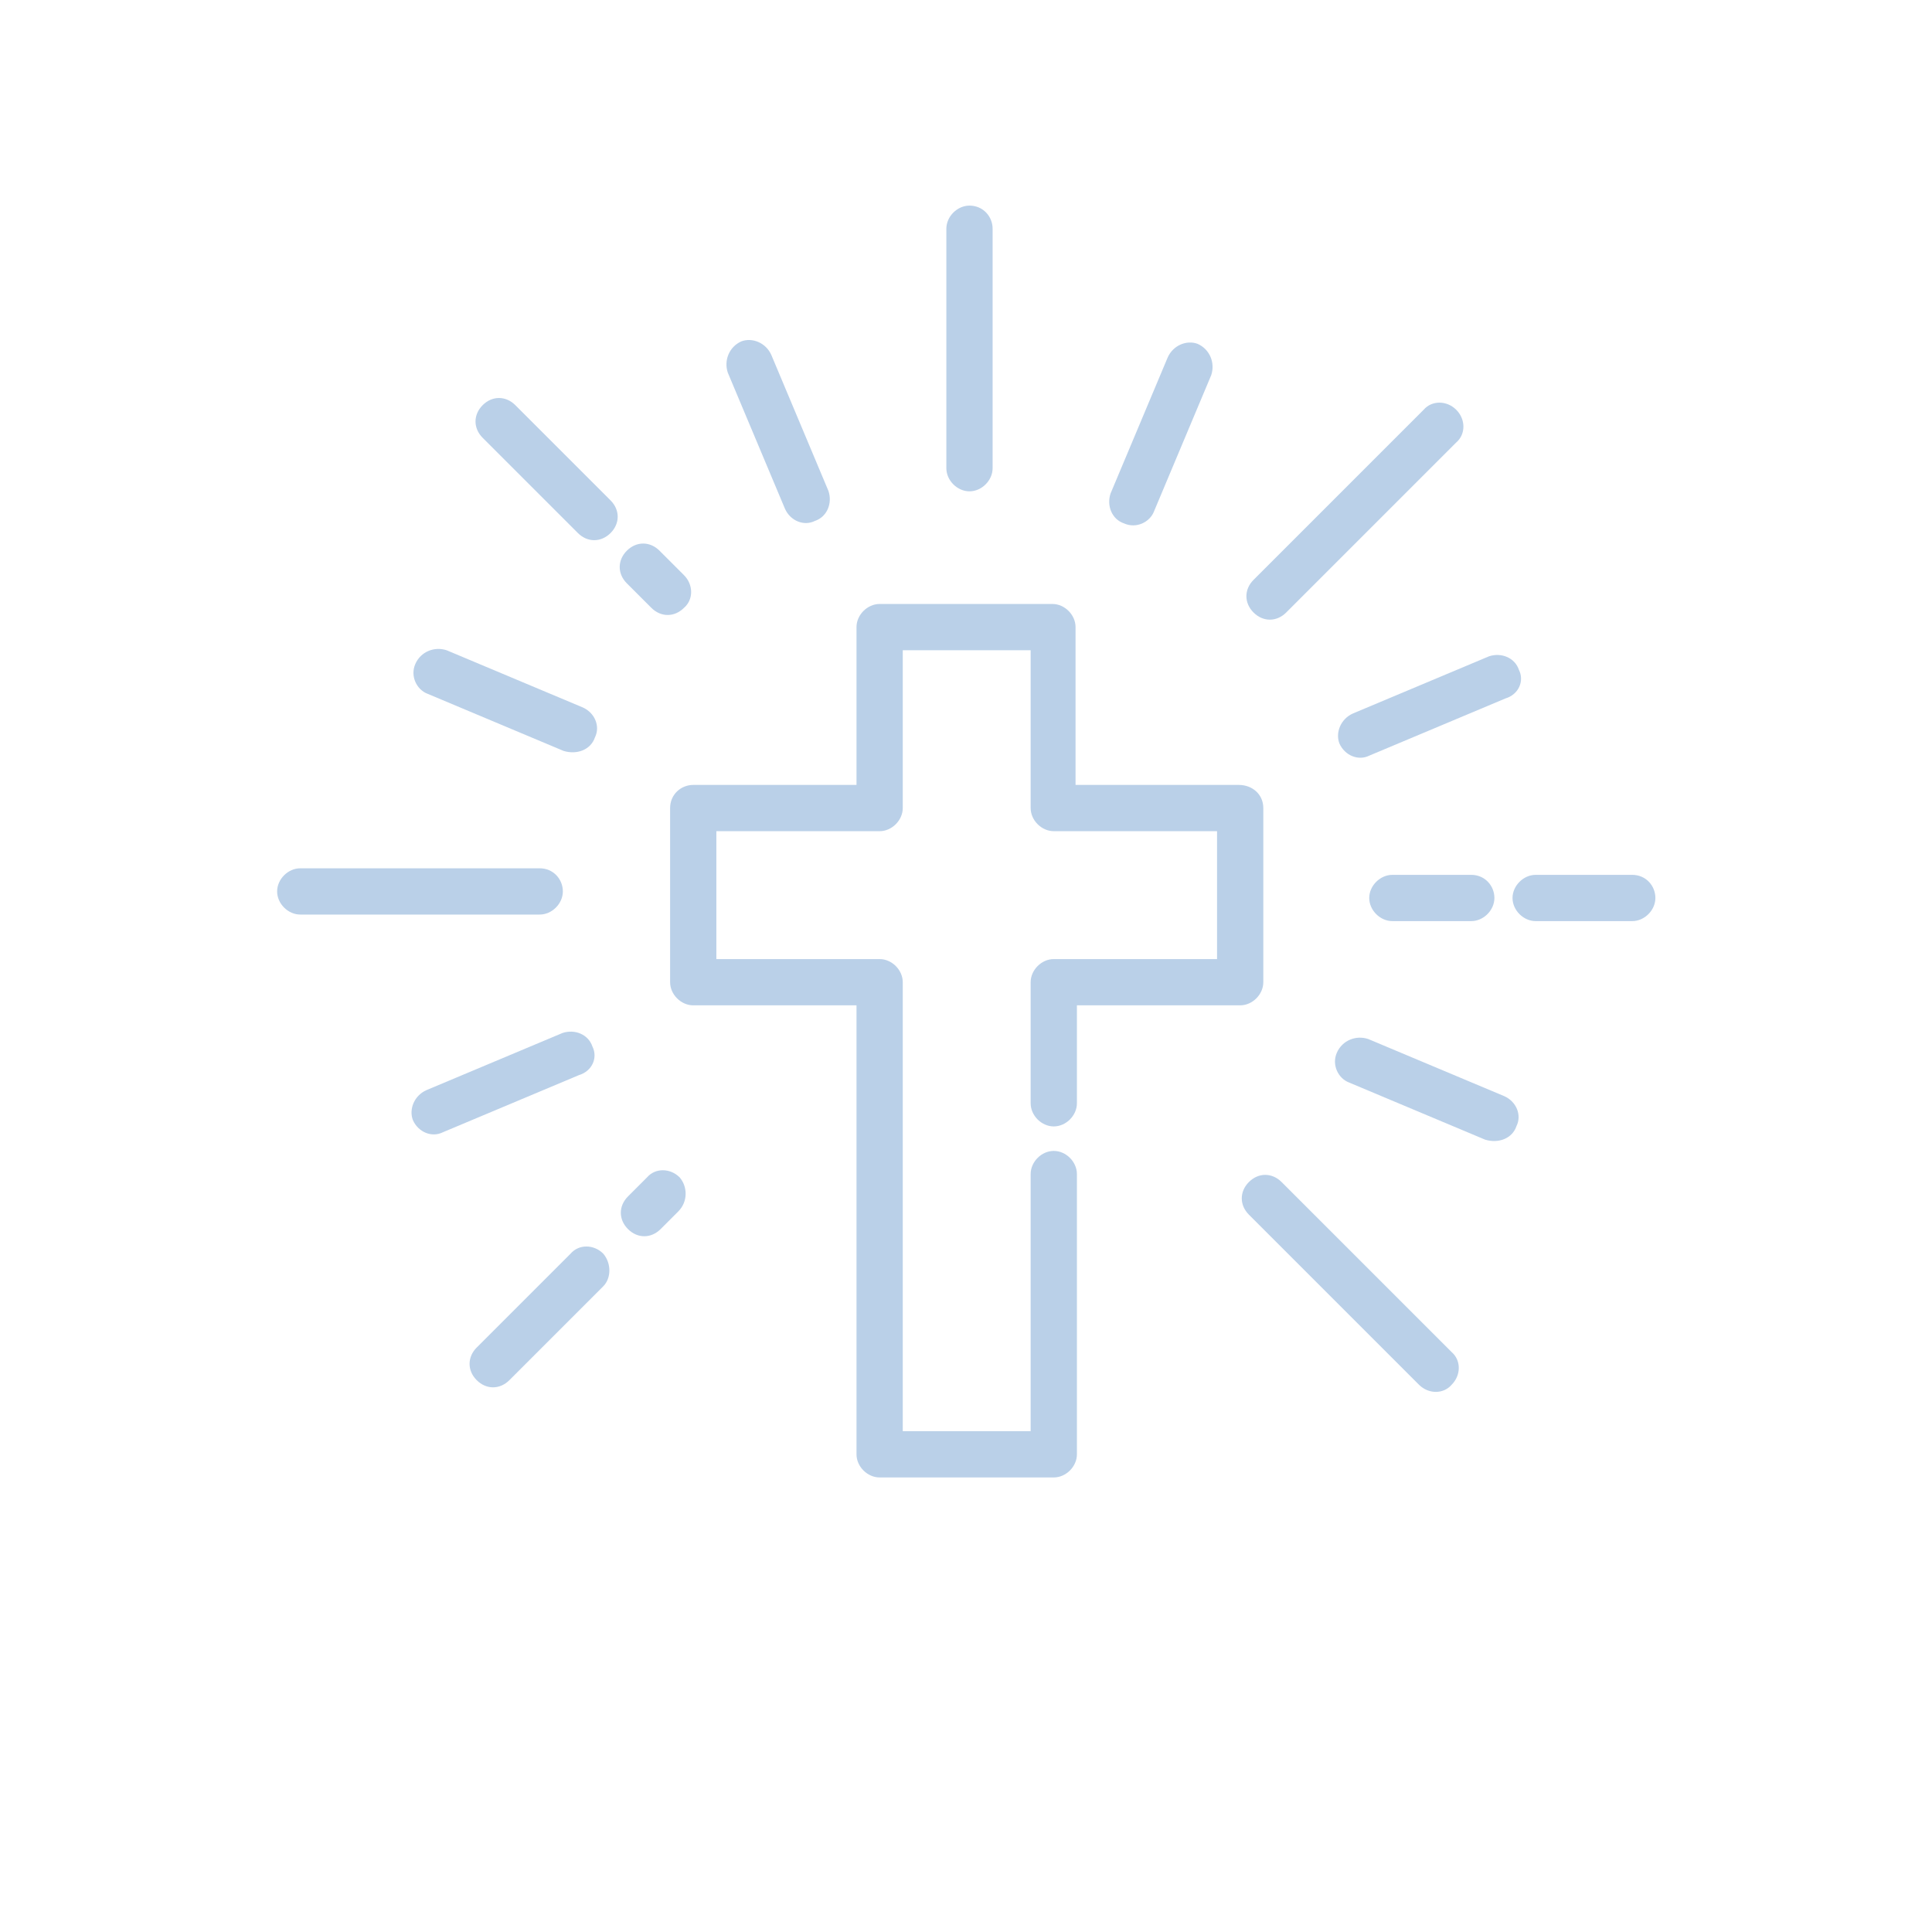 <?xml version="1.0" encoding="utf-8"?>
<!-- Generator: Adobe Illustrator 23.0.1, SVG Export Plug-In . SVG Version: 6.00 Build 0)  -->
<svg version="1.1" id="Layer_1" xmlns="http://www.w3.org/2000/svg" xmlns:xlink="http://www.w3.org/1999/xlink" x="0px" y="0px"
	 viewBox="0 0 142 142" style="enable-background:new 0 0 142 142;" xml:space="preserve">
<style type="text/css">
	.st0{fill:#bad0e8;}
	.st1{fill:none;}
</style>
<g id="cross_1_" transform="translate(20.369 -4.605)">
	<g id="Group_74" transform="translate(28.883 48.996)">
		<g id="Group_73">
			<path id="Path_1" class="st0" d="M41.8,13.3h-12V1.7c0-0.9-0.8-1.7-1.7-1.7c0,0,0,0,0,0H15.4c-0.9,0-1.7,0.8-1.7,1.7c0,0,0,0,0,0
				v11.6h-12C0.8,13.3,0,14,0,15c0,0,0,0,0,0v12.8c0,0.9,0.8,1.7,1.7,1.7c0,0,0,0,0,0h12v33c0,0.9,0.8,1.7,1.7,1.7c0,0,0,0,0,0h12.8
				c0.9,0,1.7-0.8,1.7-1.7c0,0,0,0,0,0V41.9c0-0.9-0.8-1.7-1.7-1.7s-1.7,0.8-1.7,1.7c0,0,0,0,0,0v18.9h-9.4v-33
				c0-0.9-0.8-1.7-1.7-1.7c0,0,0,0,0,0h-12v-9.4h12c0.9,0,1.7-0.8,1.7-1.7c0,0,0,0,0,0V3.4h9.4V15c0,0.9,0.8,1.7,1.7,1.7
				c0,0,0,0,0,0h12v9.4h-12c-0.9,0-1.7,0.8-1.7,1.7c0,0,0,0,0,0v8.9c0,0.9,0.8,1.7,1.7,1.7s1.7-0.8,1.7-1.7c0,0,0,0,0,0v-7.2h12
				c0.9,0,1.7-0.8,1.7-1.7c0,0,0,0,0,0V15C43.6,14,42.8,13.3,41.8,13.3z"/>
		</g>
	</g>
	<g id="Group_76" transform="translate(49.187 19.717)">
		<g id="Group_75" transform="translate(0)">
			<path id="Path_2" class="st0" d="M1.7,0C0.8,0,0,0.8,0,1.7c0,0,0,0,0,0v17.6c0,0.9,0.8,1.7,1.7,1.7c0.9,0,1.7-0.8,1.7-1.7
				c0,0,0,0,0,0V1.7C3.4,0.8,2.7,0,1.7,0z"/>
		</g>
	</g>
	<g id="Group_78" transform="translate(90.8 68.906)">
		<g id="Group_77" transform="translate(0 0)">
			<path id="Path_3" class="st0" d="M8.8,0H1.7C0.8,0,0,0.8,0,1.7s0.8,1.7,1.7,1.7l0,0h7.1c0.9,0,1.7-0.8,1.7-1.7S9.8,0,8.8,0z"/>
		</g>
	</g>
	<g id="Group_80" transform="translate(80.268 68.906)">
		<g id="Group_79" transform="translate(0 0)">
			<path id="Path_4" class="st0" d="M7.5,0H1.7C0.8,0,0,0.8,0,1.7s0.8,1.7,1.7,1.7l0,0h5.8c0.9,0,1.7-0.8,1.7-1.7S8.5,0,7.5,0z"/>
		</g>
	</g>
	<g id="Group_82" transform="translate(71.265 34.224)">
		<g id="Group_81" transform="translate(0 0)">
			<path id="Path_5" class="st0" d="M15.4,0.5c-0.7-0.7-1.8-0.7-2.4,0L0.5,13c-0.7,0.7-0.7,1.7,0,2.4c0.7,0.7,1.7,0.7,2.4,0
				c0,0,0,0,0,0L15.4,2.9C16.1,2.3,16.1,1.2,15.4,0.5z"/>
		</g>
	</g>
	<g id="Group_84" transform="translate(14.506 33.883)">
		<g id="Group_83" transform="translate(0 0)">
			<path id="Path_6" class="st0" d="M10,7.5l-7-7c-0.7-0.7-1.7-0.7-2.4,0s-0.7,1.7,0,2.4c0,0,0,0,0,0l7,7c0.7,0.7,1.7,0.7,2.4,0
				S10.7,8.2,10,7.5C10,7.6,10,7.6,10,7.5z"/>
		</g>
	</g>
	<g id="Group_86" transform="translate(25.204 44.58)">
		<g id="Group_85" transform="translate(0 0)">
			<path id="Path_7" class="st0" d="M4.7,2.3L2.9,0.5c-0.7-0.7-1.7-0.7-2.4,0c-0.7,0.7-0.7,1.7,0,2.4c0,0,0,0,0,0l1.8,1.8
				c0.7,0.7,1.7,0.7,2.4,0C5.4,4.1,5.4,3,4.7,2.3C4.7,2.3,4.7,2.3,4.7,2.3L4.7,2.3z"/>
		</g>
	</g>
	<g id="Group_88" transform="translate(0 68.424)">
		<g id="Group_87" transform="translate(0 0)">
			<path id="Path_8" class="st0" d="M19.3,0H1.7C0.8,0,0,0.8,0,1.7s0.8,1.7,1.7,1.7h17.6c0.9,0,1.7-0.8,1.7-1.7S20.3,0,19.3,0
				L19.3,0z"/>
		</g>
	</g>
	<g id="Group_90" transform="translate(14.169 96.247)">
		<g id="Group_89" transform="translate(0 0)">
			<path id="Path_9" class="st0" d="M9.8,0.5C9.1-0.2,8-0.2,7.4,0.5L0.5,7.4c-0.7,0.7-0.7,1.7,0,2.4s1.7,0.7,2.4,0c0,0,0,0,0,0
				l6.9-6.9C10.4,2.3,10.4,1.2,9.8,0.5z"/>
		</g>
	</g>
	<g id="Group_92" transform="translate(25.286 90.642)">
		<g id="Group_91" transform="translate(0 0)">
			<path id="Path_10" class="st0" d="M4.3,0.5c-0.7-0.7-1.8-0.7-2.4,0L0.5,1.9c-0.7,0.7-0.7,1.7,0,2.4c0.7,0.7,1.7,0.7,2.4,0
				c0,0,0,0,0,0l1.3-1.3C4.9,2.3,4.9,1.2,4.3,0.5C4.3,0.5,4.3,0.5,4.3,0.5z"/>
		</g>
	</g>
	<g id="Group_94" transform="translate(70.925 90.982)">
		<g id="Group_93" transform="translate(0 0)">
			<path id="Path_11" class="st0" d="M15.4,13L2.9,0.5c-0.7-0.7-1.7-0.7-2.4,0s-0.7,1.7,0,2.4c0,0,0,0,0,0L13,15.4
				c0.7,0.7,1.8,0.7,2.4,0C16.1,14.7,16.1,13.6,15.4,13L15.4,13L15.4,13z"/>
		</g>
	</g>
	<g id="Group_96" transform="translate(33.023 29.594)">
		<g id="Group_95" transform="translate(0 0)">
			<path id="Path_12" class="st0" d="M7.5,11.1l-4.2-10C2.9,0.2,1.9-0.2,1.1,0.1C0.2,0.5-0.2,1.5,0.1,2.4l4.2,10
				c0.4,0.9,1.4,1.3,2.2,0.9C7.4,13,7.8,12,7.5,11.1L7.5,11.1z"/>
		</g>
	</g>
	<g id="Group_98" transform="translate(77.973 52.743)">
		<g id="Group_97" transform="translate(0 0)">
			<path id="Path_13" class="st0" d="M13.3,1.1C13,0.2,12-0.2,11.1,0.1l-10,4.2C0.2,4.7-0.2,5.7,0.1,6.5c0.4,0.9,1.4,1.3,2.2,0.9
				l0,0l10-4.2C13.3,2.9,13.7,1.9,13.3,1.1C13.3,1.1,13.3,1.1,13.3,1.1z"/>
		</g>
	</g>
	<g id="Group_100" transform="translate(61.155 29.778)">
		<g id="Group_99" transform="translate(0 0)">
			<path id="Path_14" class="st0" d="M6.5,0.1C5.7-0.2,4.7,0.2,4.3,1.1l-4.2,10C-0.2,12,0.2,13,1.1,13.3c0.9,0.4,1.9-0.1,2.2-0.9
				l4.2-10C7.8,1.5,7.4,0.5,6.5,0.1C6.5,0.1,6.5,0.1,6.5,0.1z"/>
		</g>
	</g>
	<g id="Group_102" transform="translate(10.06 52.299)">
		<g id="Group_101" transform="translate(0 0)">
			<path id="Path_15" class="st0" d="M12.4,4.3l-10-4.2C1.5-0.2,0.5,0.2,0.1,1.1c-0.4,0.9,0.1,1.9,0.9,2.2l0,0l10,4.2
				C12,7.8,13,7.4,13.3,6.5C13.7,5.7,13.3,4.7,12.4,4.3z"/>
		</g>
	</g>
	<g id="Group_104" transform="translate(9.876 80.428)">
		<g id="Group_103" transform="translate(0 0)">
			<path id="Path_16" class="st0" d="M13.3,1.1C13,0.2,12-0.2,11.1,0.1l-10,4.2C0.2,4.7-0.2,5.7,0.1,6.5c0.4,0.9,1.4,1.3,2.2,0.9
				l10-4.2C13.3,2.9,13.7,1.9,13.3,1.1C13.3,1.1,13.3,1.1,13.3,1.1L13.3,1.1z"/>
		</g>
	</g>
	<g id="Group_106" transform="translate(77.791 80.871)">
		<g id="Group_105" transform="translate(0 0)">
			<path id="Path_17" class="st0" d="M12.4,4.3l-10-4.2C1.5-0.2,0.5,0.2,0.1,1.1s0.1,1.9,0.9,2.2l10,4.2C12,7.8,13,7.4,13.3,6.5
				C13.7,5.7,13.3,4.7,12.4,4.3L12.4,4.3z"/>
		</g>
	</g>
	<rect id="Rectangle_219" x="-20.4" y="4.6" class="st1" width="142" height="142"/>
</g>
</svg>
